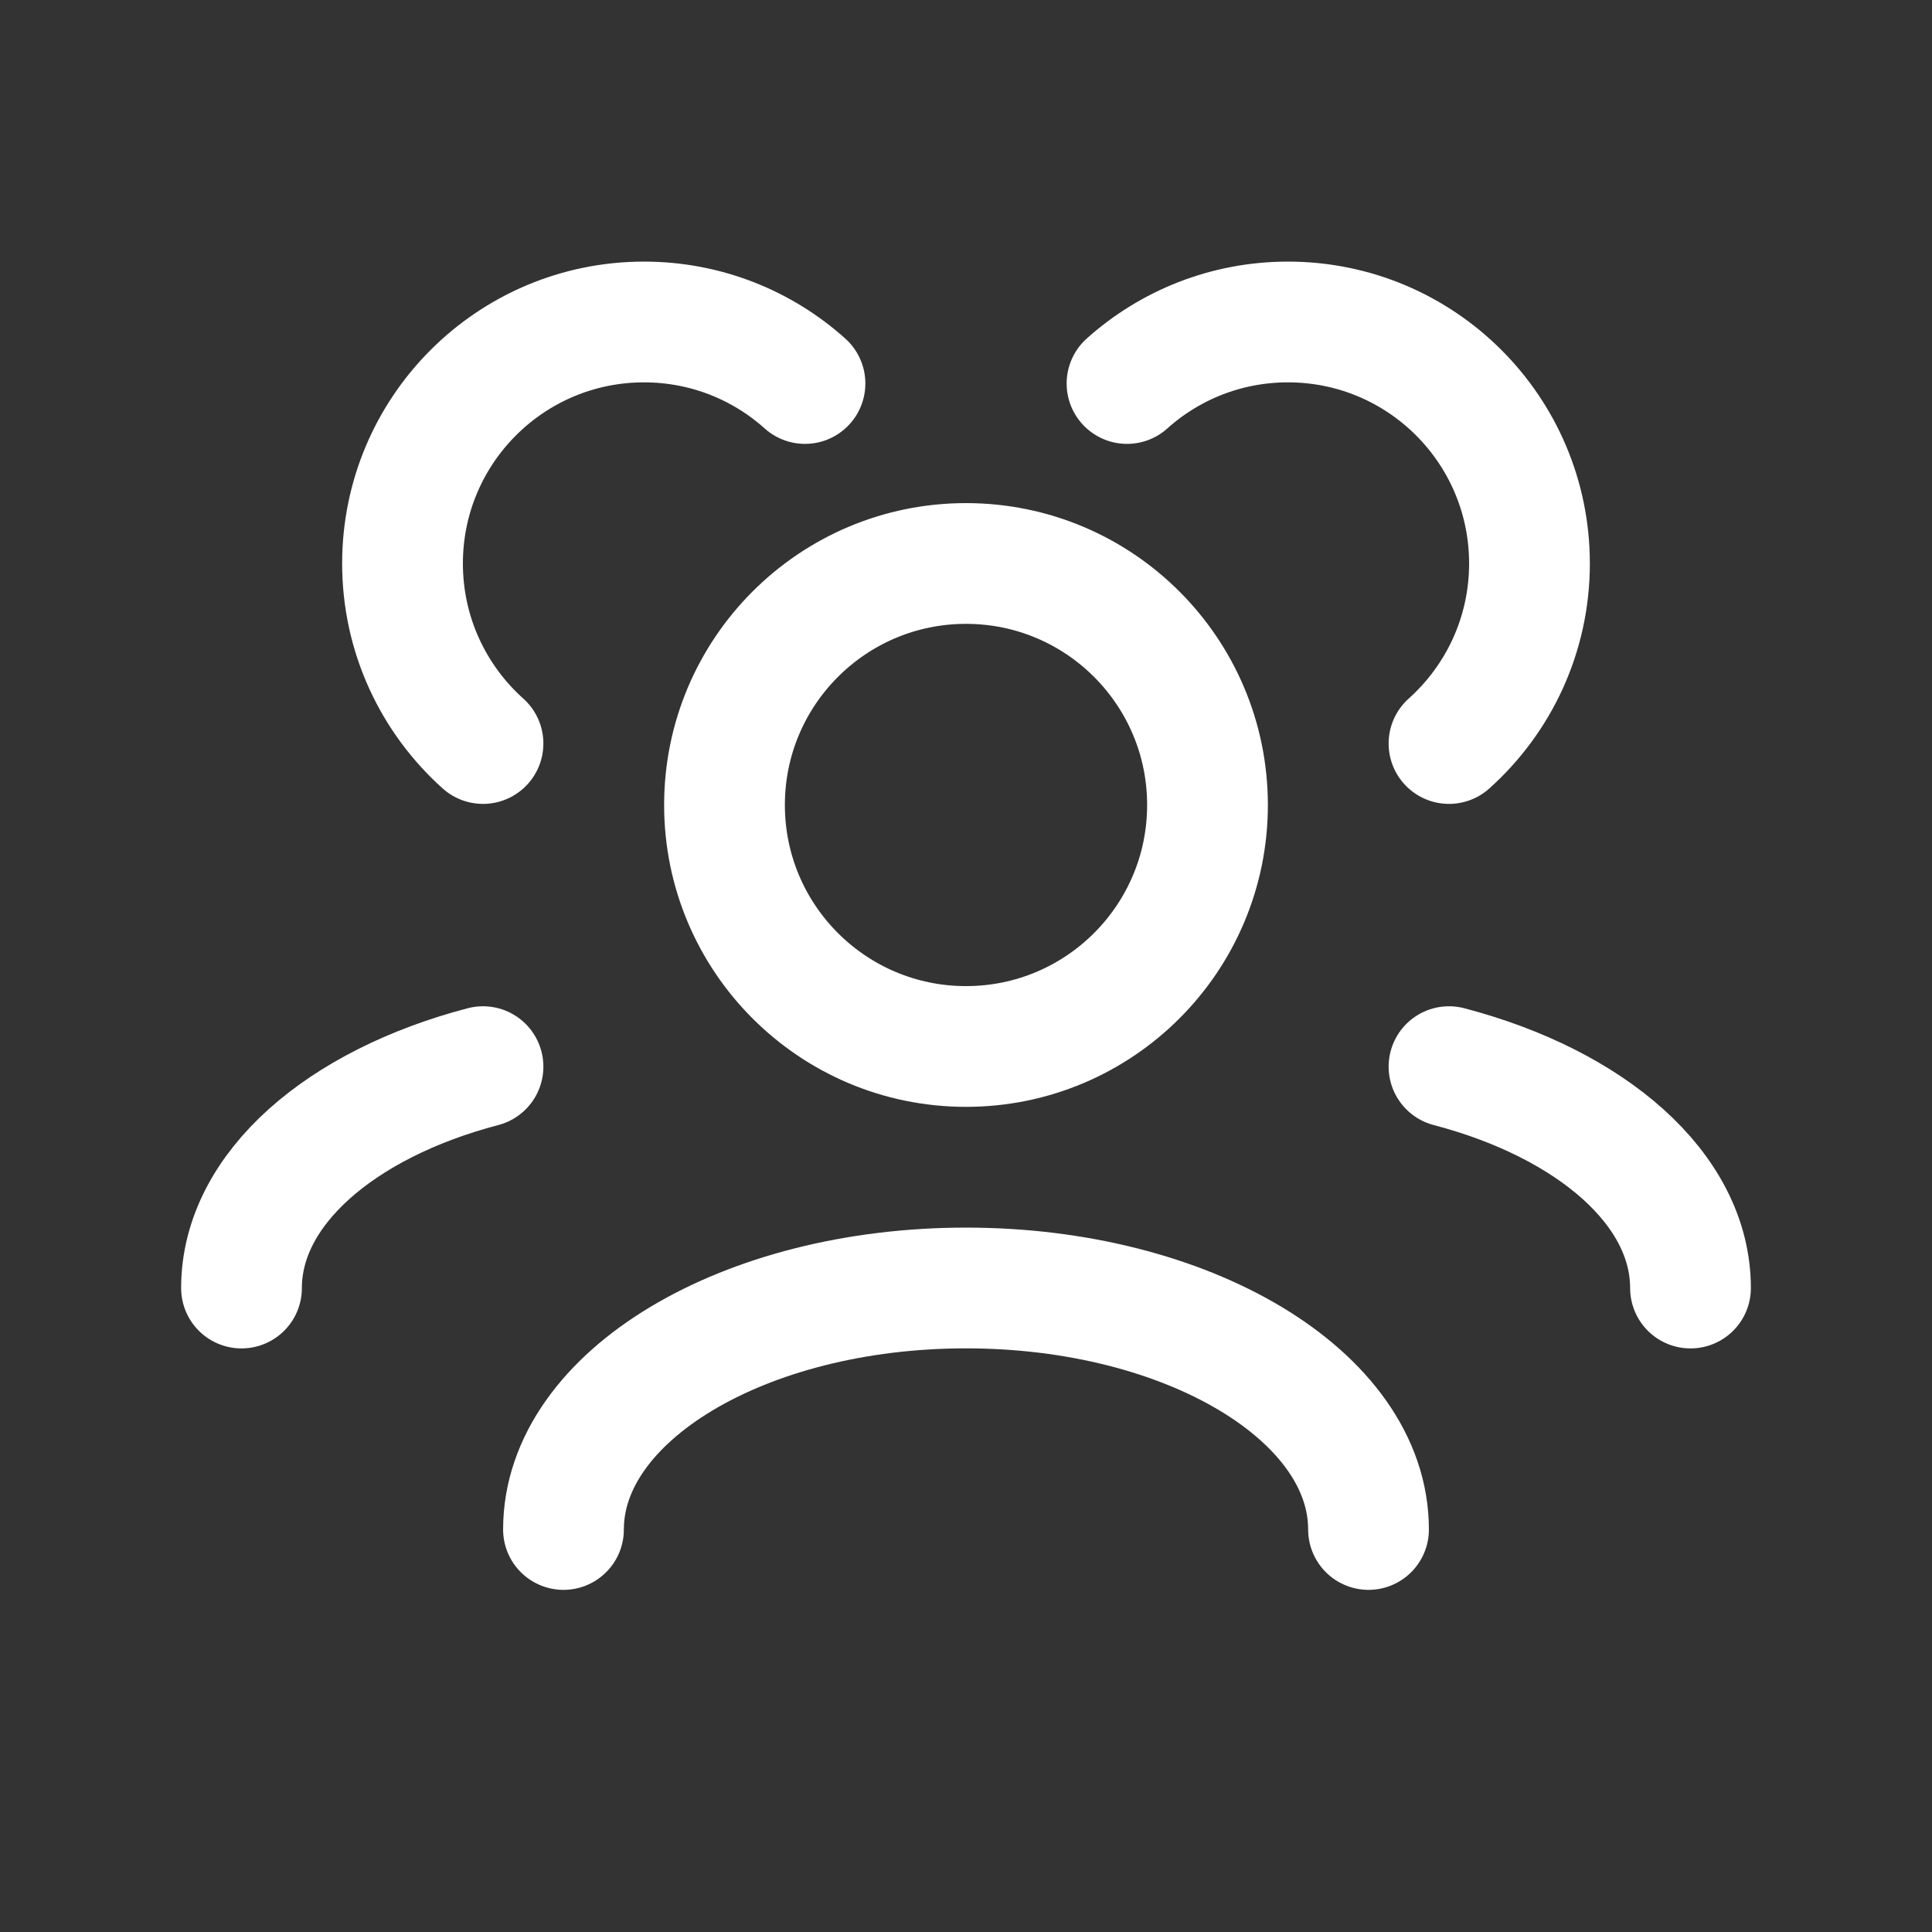 <svg width="32" height="32" viewBox="0 0 32 32" fill="none" xmlns="http://www.w3.org/2000/svg">
<rect x="0" y="0" width="32" height="32" fill="#333333" stroke="none"/>
<path d="M22.667 25.333C22.667 23.124 19.682 21.333 16 21.333C12.318 21.333 9.333 23.124 9.333 25.333M28 21.334C28 19.694 26.355 18.284 24 17.667M4 21.334C4 19.694 5.645 18.284 8 17.667M24 12.315C24.818 11.582 25.333 10.518 25.333 9.333C25.333 7.124 23.543 5.333 21.333 5.333C20.309 5.333 19.374 5.718 18.667 6.352M8 12.315C7.182 11.582 6.667 10.518 6.667 9.333C6.667 7.124 8.458 5.333 10.667 5.333C11.691 5.333 12.626 5.718 13.333 6.352M16 17.333C13.791 17.333 12 15.542 12 13.333C12 11.124 13.791 9.333 16 9.333C18.209 9.333 20 11.124 20 13.333C20 15.542 18.209 17.333 16 17.333Z" stroke="white" stroke-width="2" stroke-linecap="round" stroke-linejoin="round"/>
</svg>
